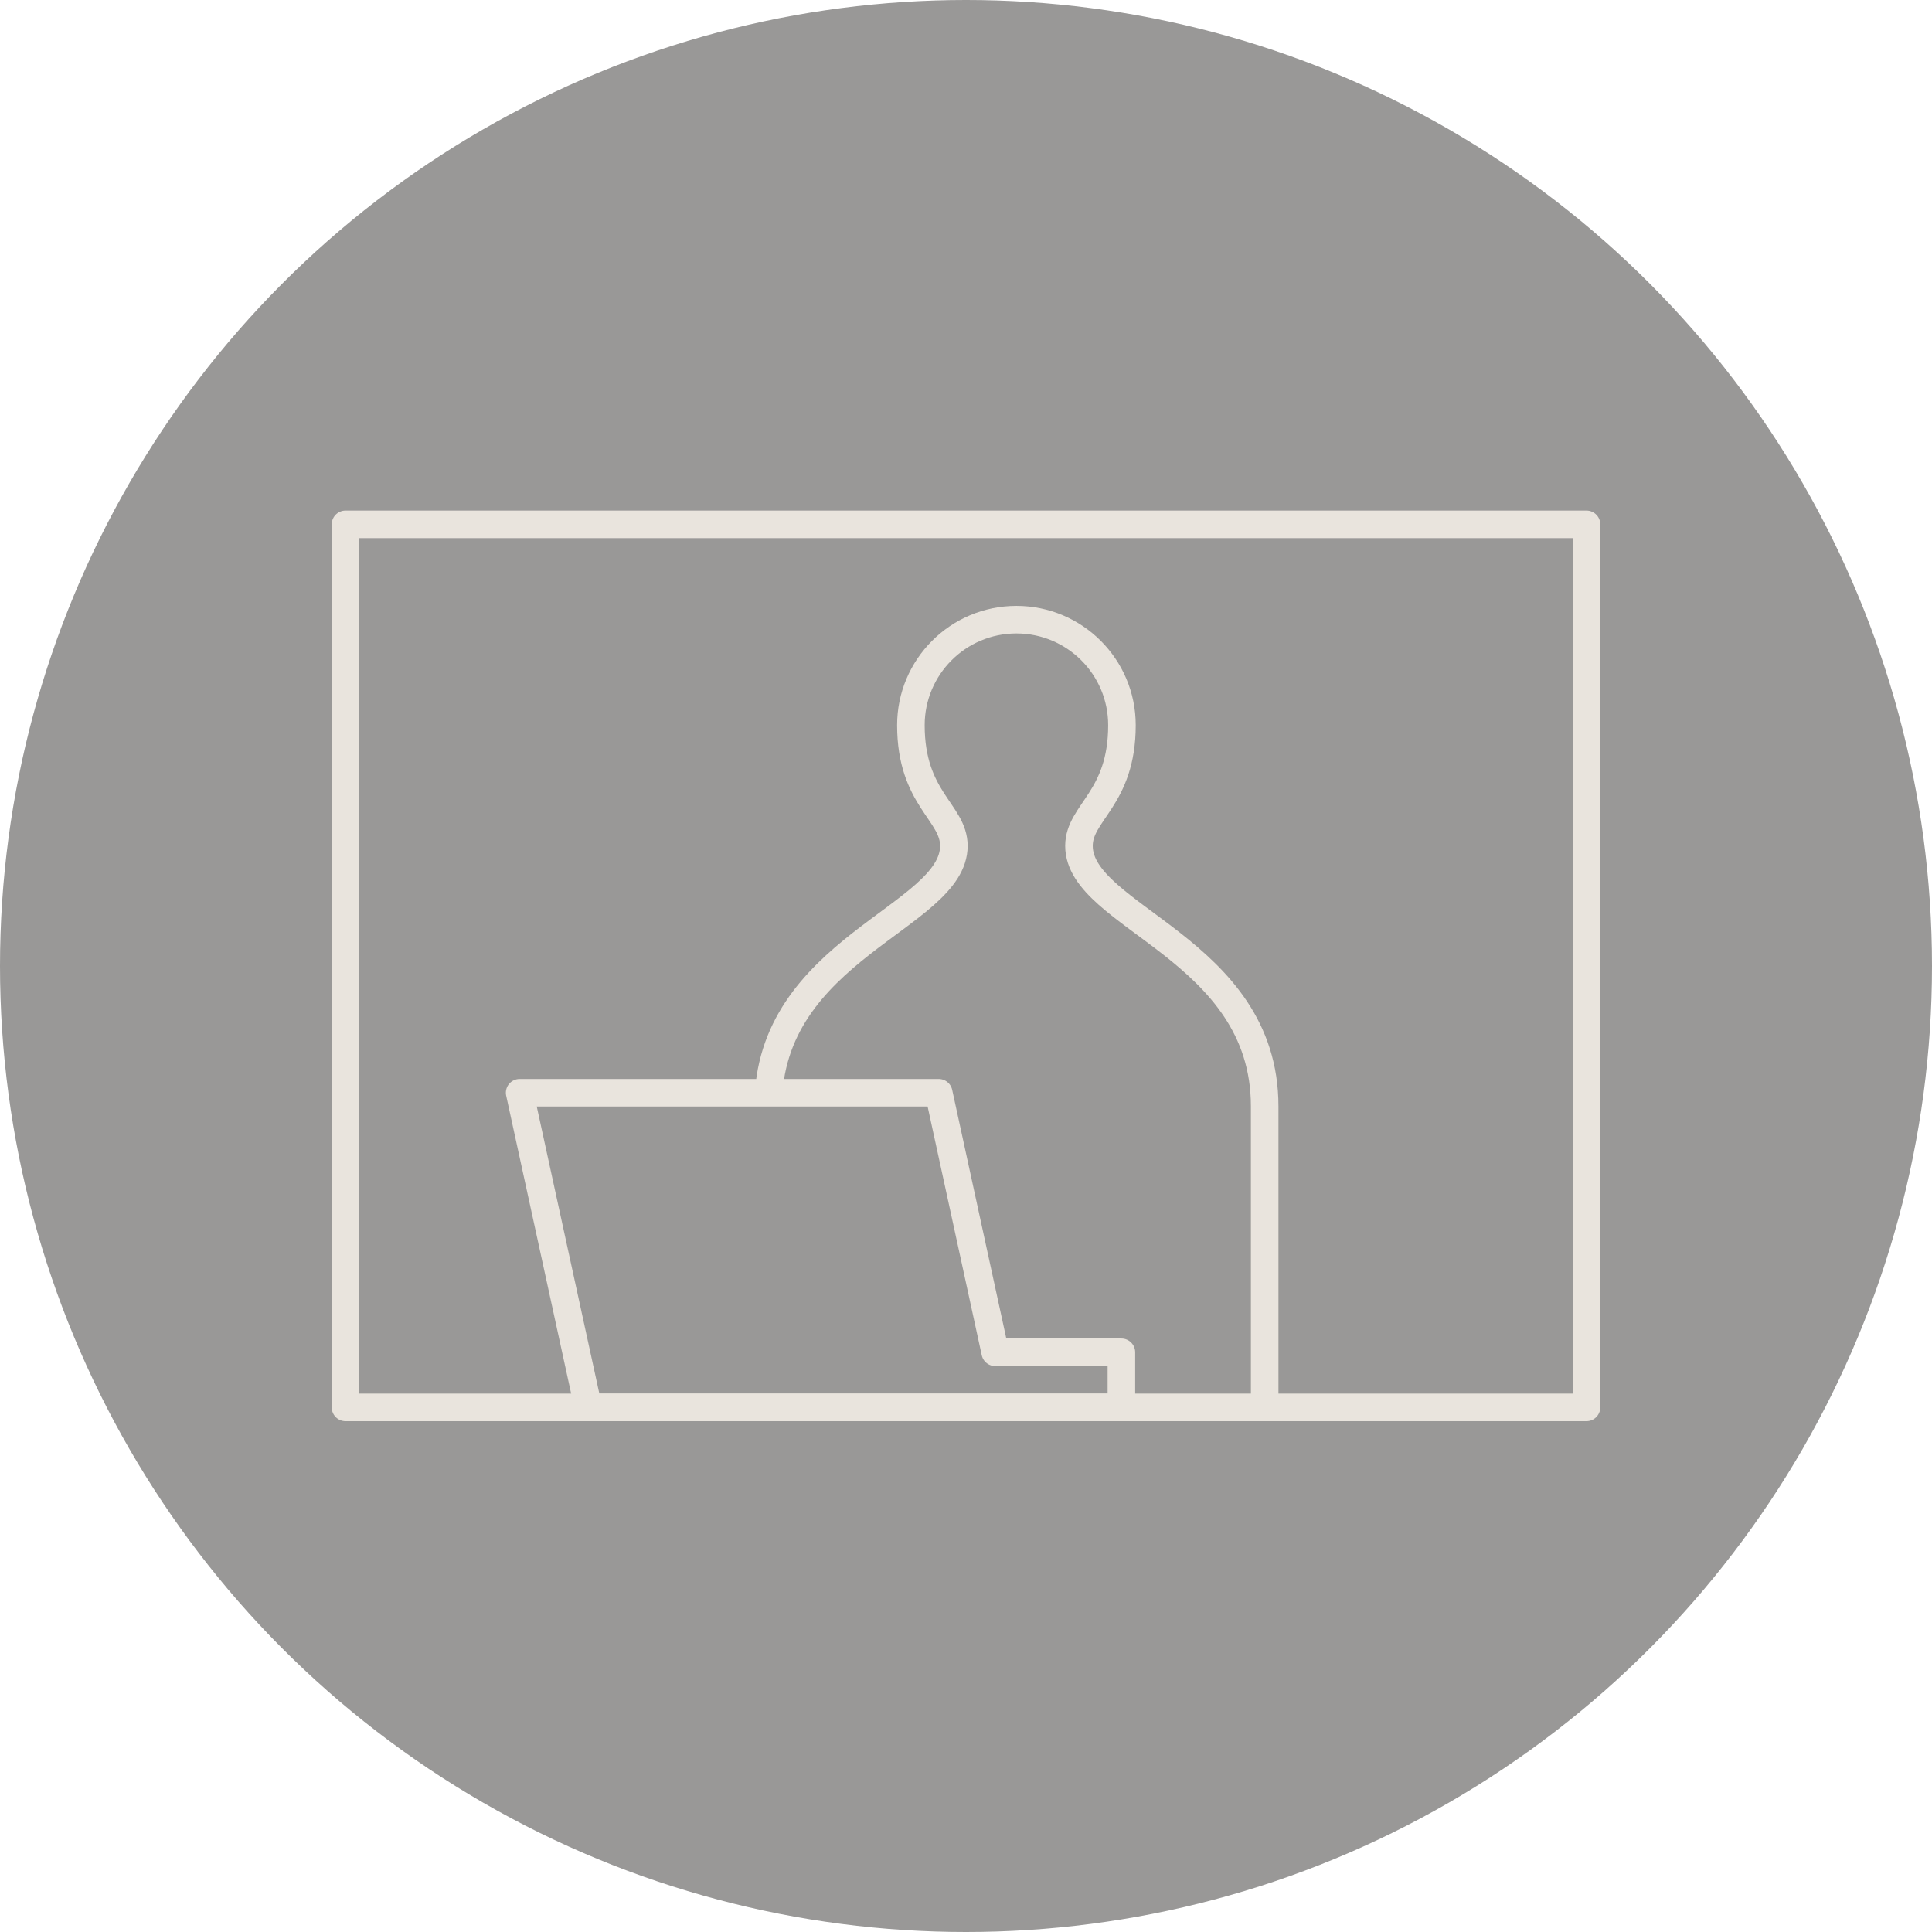 <?xml version="1.0" encoding="UTF-8"?>
<svg id="_レイヤー_2" data-name="レイヤー 2" xmlns="http://www.w3.org/2000/svg" viewBox="0 0 70.12 70.12">
  <defs>
    <style>
      .cls-1, .cls-2 {
        stroke: #e9e4dd;
        stroke-linecap: round;
        stroke-linejoin: round;
      }

      .cls-1, .cls-3 {
        fill: #999897;
      }

      .cls-2 {
        fill: none;
      }
    </style>
  </defs>
  <g id="_レイヤー_1-2" data-name="レイヤー 1">
    <g>
      <circle class="cls-3" cx="35.06" cy="35.06" r="35.06"/>
      <g>
        <path class="cls-1" d="M45.9,51.08v-10.93c0-5.72-6.74-6.85-6.74-9.45,0-1.22,1.56-1.71,1.56-4.38,0-2.12-1.72-3.83-3.83-3.83-2.12,0-3.83,1.72-3.83,3.83,0,2.67,1.56,3.16,1.56,4.38,0,2.6-6.74,3.73-6.74,9.45v10.93"/>
        <polygon class="cls-1" points="36.12 49.08 34.07 39.66 18.86 39.66 21.35 51.08 36.12 51.08 40.7 51.08 40.7 49.08 36.12 49.08"/>
        <rect class="cls-2" x="12.54" y="19.03" width="45.04" height="32.05"/>
      </g>
    </g>
  </g>
</svg>